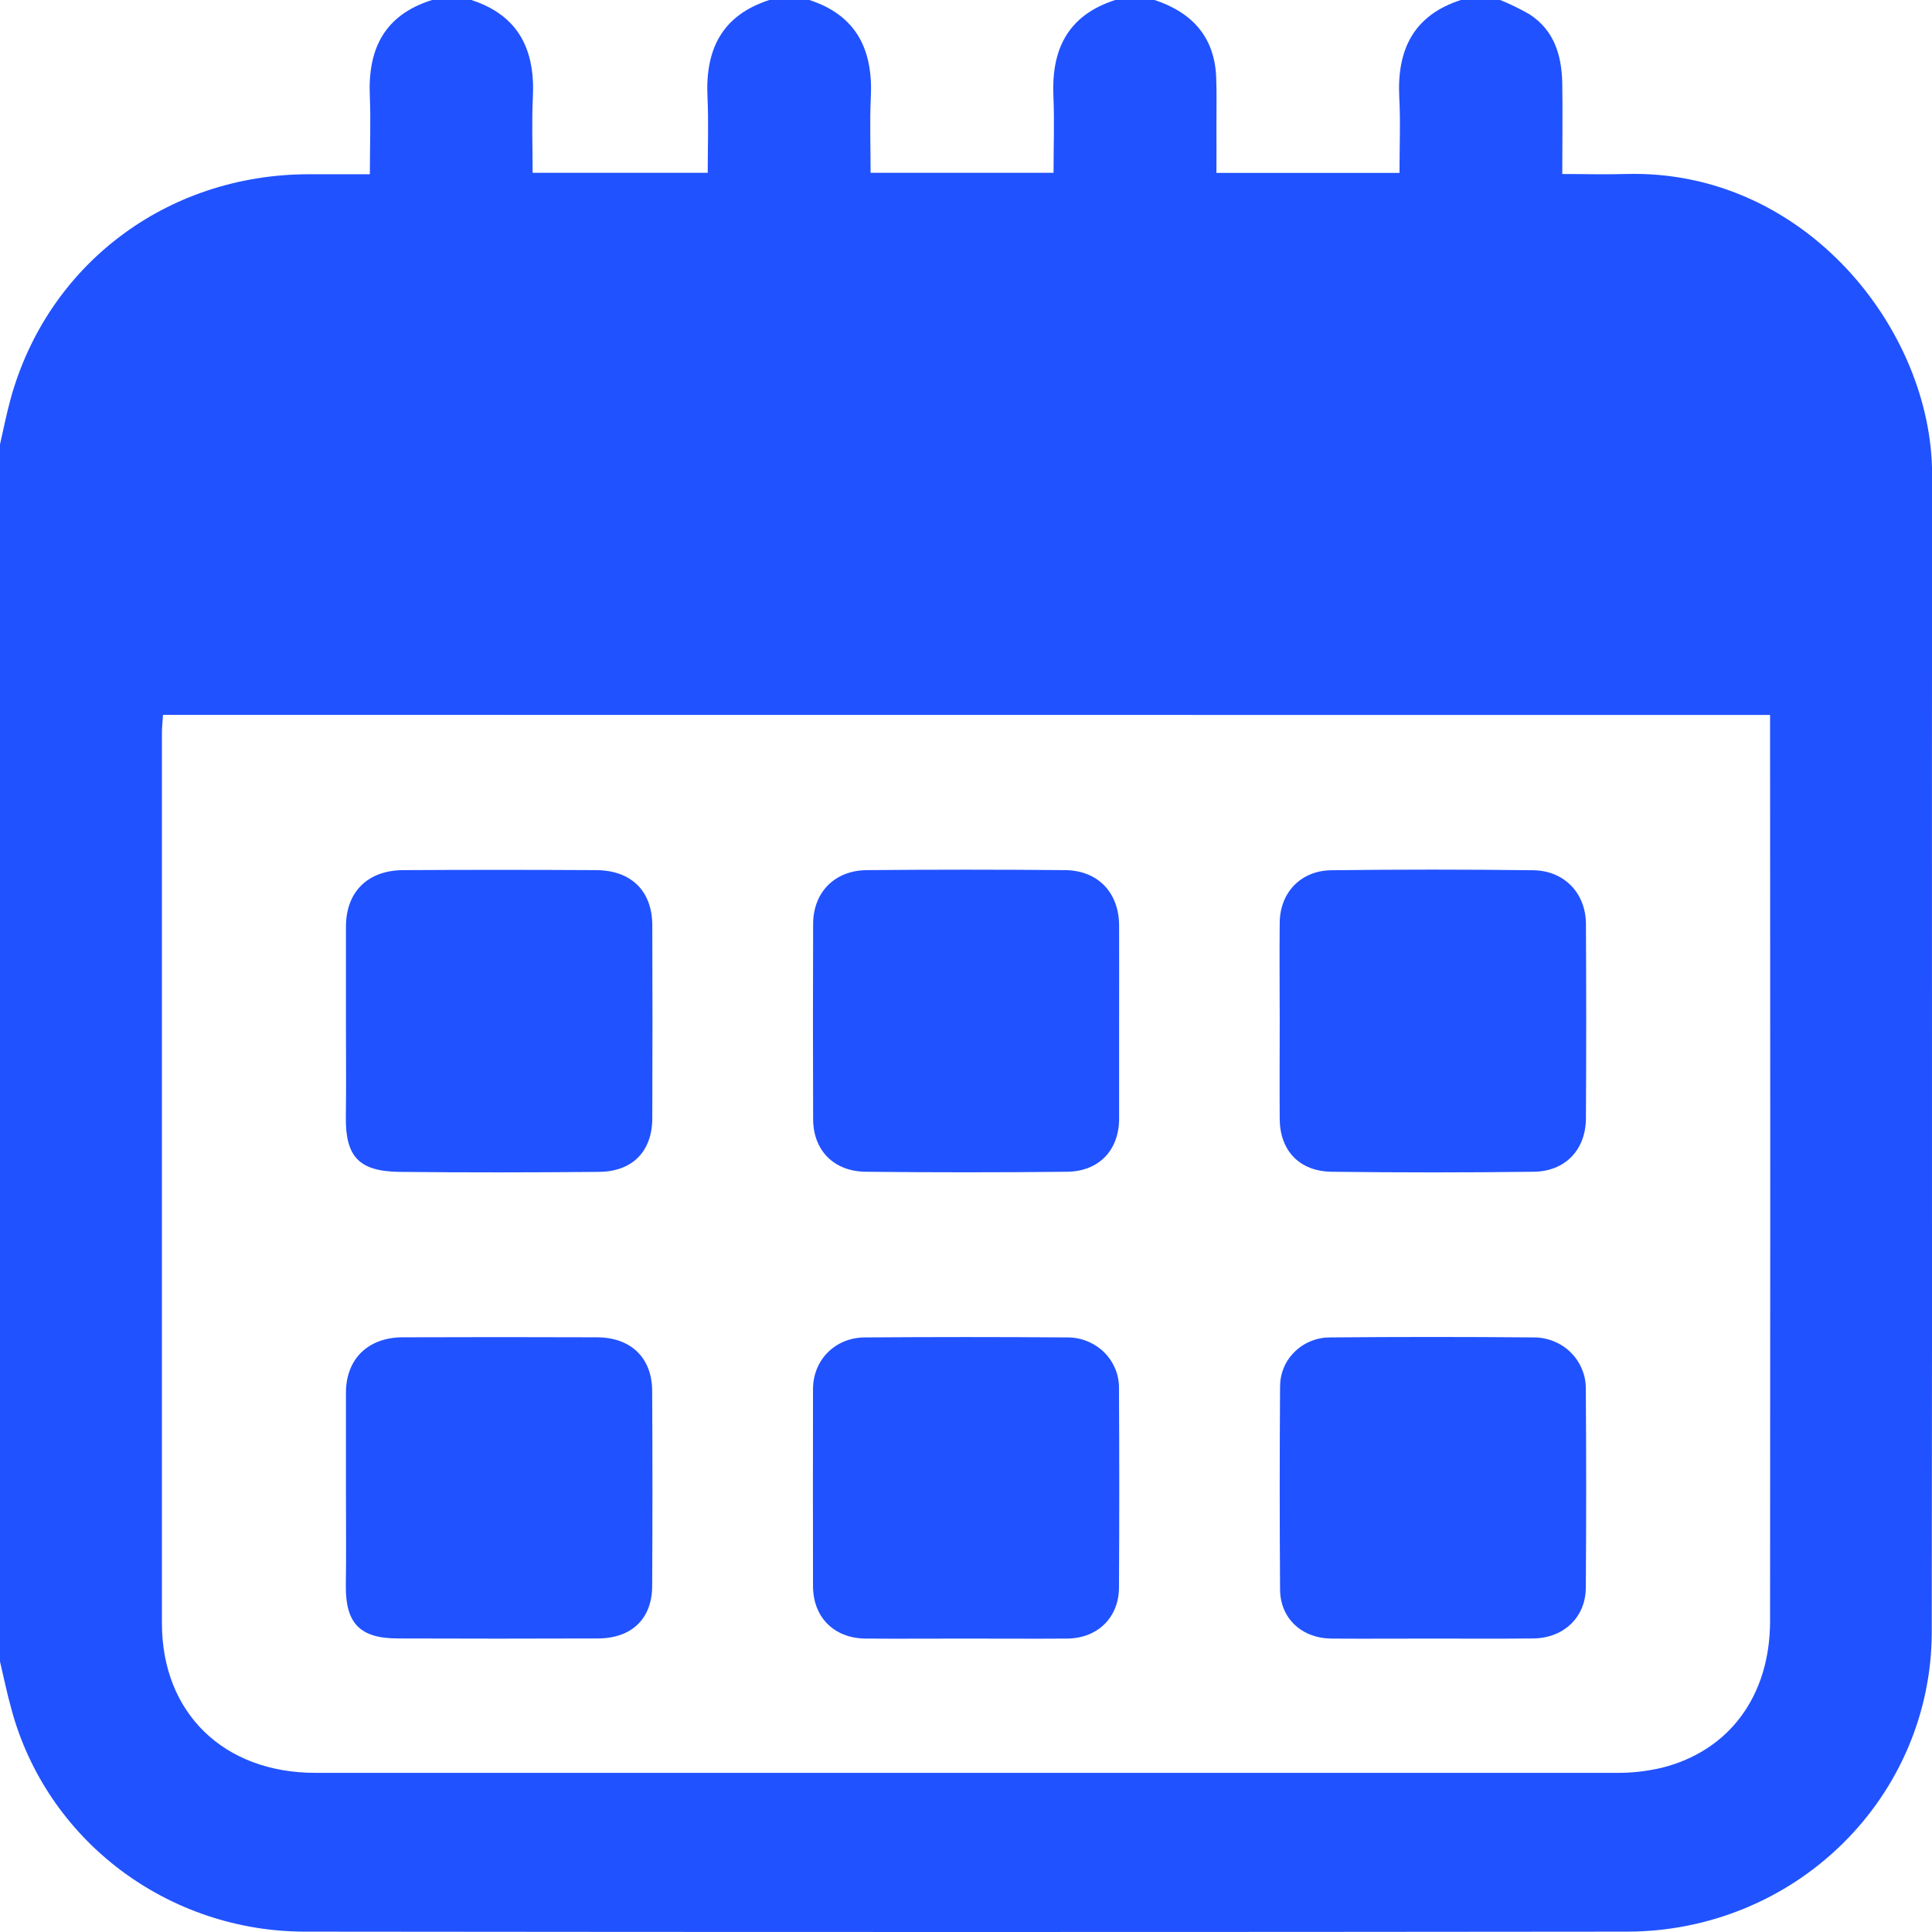 <?xml version="1.0" encoding="UTF-8"?> <svg xmlns="http://www.w3.org/2000/svg" width="16" height="16" viewBox="0 0 16 16" fill="none"> <g clip-path="url(#clip0_722_1090)"> <path d="M12.098 -0H12.424C12.508 0.034 12.589 0.074 12.668 0.119C12.873 0.253 12.933 0.46 12.938 0.688C12.942 0.935 12.938 1.184 12.938 1.441C13.129 1.441 13.296 1.446 13.464 1.441C14.948 1.399 16.001 2.734 16.001 3.929C15.997 7.128 16.003 10.326 15.998 13.525C15.995 14.18 15.729 14.808 15.257 15.271C14.786 15.734 14.148 15.995 13.482 15.997C9.83 16.001 6.178 16.001 2.526 15.997C1.972 15.997 1.434 15.816 0.994 15.484C0.555 15.152 0.239 14.687 0.096 14.16C0.059 14.028 0.031 13.893 0 13.76V3.68C0.028 3.557 0.053 3.432 0.086 3.31C0.391 2.193 1.378 1.445 2.556 1.443H3.063C3.063 1.214 3.071 1.006 3.063 0.801C3.044 0.411 3.179 0.125 3.578 -0H3.903C4.299 0.128 4.432 0.417 4.413 0.804C4.403 1.01 4.411 1.217 4.411 1.431H5.861C5.861 1.214 5.869 1.007 5.859 0.8C5.841 0.412 5.976 0.127 6.374 -0.001H6.7C7.096 0.127 7.23 0.415 7.212 0.802C7.202 1.008 7.21 1.215 7.21 1.431H8.725C8.725 1.214 8.733 1.007 8.724 0.8C8.706 0.415 8.838 0.128 9.236 -0H9.562C9.875 0.104 10.059 0.308 10.072 0.641C10.077 0.774 10.074 0.908 10.074 1.041C10.075 1.174 10.074 1.302 10.074 1.432H11.59C11.59 1.216 11.599 1.009 11.588 0.803C11.569 0.417 11.702 0.128 12.098 -0ZM1.35 5.92C1.347 5.975 1.341 6.022 1.341 6.068C1.341 8.526 1.341 10.985 1.341 13.443C1.341 14.187 1.854 14.682 2.612 14.682C6.205 14.682 9.799 14.682 13.392 14.682C13.517 14.683 13.641 14.668 13.762 14.64C14.322 14.5 14.659 14.043 14.659 13.424C14.661 10.976 14.661 8.528 14.659 6.081V5.921L1.35 5.92Z" fill="#2152FF"></path> <path d="M2.865 12.364C2.865 12.087 2.865 11.81 2.865 11.533C2.865 11.256 3.047 11.076 3.333 11.075C3.87 11.073 4.406 11.073 4.942 11.075C5.224 11.075 5.4 11.244 5.401 11.519C5.404 12.058 5.404 12.596 5.401 13.134C5.401 13.405 5.231 13.568 4.953 13.569C4.401 13.571 3.849 13.571 3.296 13.569C2.98 13.569 2.861 13.443 2.864 13.132C2.868 12.876 2.865 12.62 2.865 12.364Z" fill="#2152FF"></path> <path d="M2.865 8.506C2.865 8.229 2.865 7.952 2.865 7.675C2.865 7.386 3.045 7.207 3.341 7.206C3.872 7.203 4.402 7.203 4.933 7.206C5.226 7.206 5.4 7.377 5.402 7.66C5.404 8.193 5.404 8.726 5.402 9.259C5.402 9.534 5.239 9.702 4.962 9.705C4.41 9.71 3.857 9.711 3.305 9.705C2.972 9.7 2.862 9.578 2.864 9.256C2.868 9.007 2.865 8.756 2.865 8.506Z" fill="#2152FF"></path> <path d="M7.996 13.57C7.72 13.57 7.443 13.572 7.167 13.57C6.907 13.567 6.734 13.394 6.733 13.136C6.732 12.592 6.732 12.049 6.733 11.505C6.733 11.263 6.915 11.078 7.161 11.076C7.719 11.072 8.276 11.072 8.834 11.076C8.891 11.075 8.948 11.085 9 11.106C9.053 11.127 9.102 11.158 9.142 11.197C9.183 11.237 9.214 11.284 9.236 11.336C9.258 11.388 9.268 11.444 9.267 11.5C9.27 12.048 9.27 12.597 9.267 13.145C9.267 13.394 9.091 13.567 8.84 13.57C8.559 13.572 8.278 13.57 7.996 13.57Z" fill="#2152FF"></path> <path d="M11.853 13.57C11.577 13.57 11.299 13.572 11.025 13.57C10.779 13.567 10.601 13.401 10.601 13.161C10.597 12.602 10.597 12.043 10.601 11.483C10.601 11.43 10.611 11.377 10.632 11.327C10.652 11.278 10.683 11.233 10.722 11.195C10.76 11.157 10.806 11.127 10.856 11.107C10.906 11.086 10.96 11.076 11.015 11.076C11.578 11.071 12.14 11.071 12.704 11.076C12.761 11.076 12.817 11.087 12.87 11.109C12.922 11.13 12.97 11.162 13.01 11.202C13.05 11.242 13.081 11.289 13.102 11.341C13.124 11.393 13.134 11.449 13.133 11.505C13.137 12.053 13.137 12.602 13.133 13.15C13.131 13.396 12.947 13.567 12.697 13.569C12.416 13.572 12.135 13.57 11.853 13.57Z" fill="#2152FF"></path> <path d="M10.598 8.452C10.598 8.18 10.595 7.909 10.598 7.637C10.602 7.391 10.773 7.21 11.025 7.207C11.582 7.2 12.14 7.2 12.697 7.207C12.954 7.21 13.132 7.396 13.134 7.649C13.137 8.187 13.137 8.725 13.134 9.263C13.132 9.522 12.963 9.701 12.701 9.704C12.144 9.711 11.586 9.711 11.029 9.704C10.762 9.701 10.6 9.53 10.598 9.267C10.596 8.995 10.598 8.724 10.598 8.452Z" fill="#2152FF"></path> <path d="M9.268 8.48C9.268 8.741 9.268 9.002 9.268 9.263C9.268 9.524 9.103 9.7 8.839 9.704C8.282 9.71 7.724 9.71 7.167 9.704C6.902 9.7 6.734 9.524 6.734 9.267C6.732 8.729 6.732 8.191 6.734 7.653C6.734 7.391 6.911 7.208 7.179 7.206C7.726 7.201 8.272 7.201 8.819 7.206C9.093 7.208 9.267 7.392 9.268 7.665C9.269 7.939 9.268 8.208 9.268 8.48Z" fill="#2152FF"></path> </g> <defs> <clipPath id="clip0_722_1090"> <rect width="16" height="16" fill="white"></rect> </clipPath> </defs> </svg> 